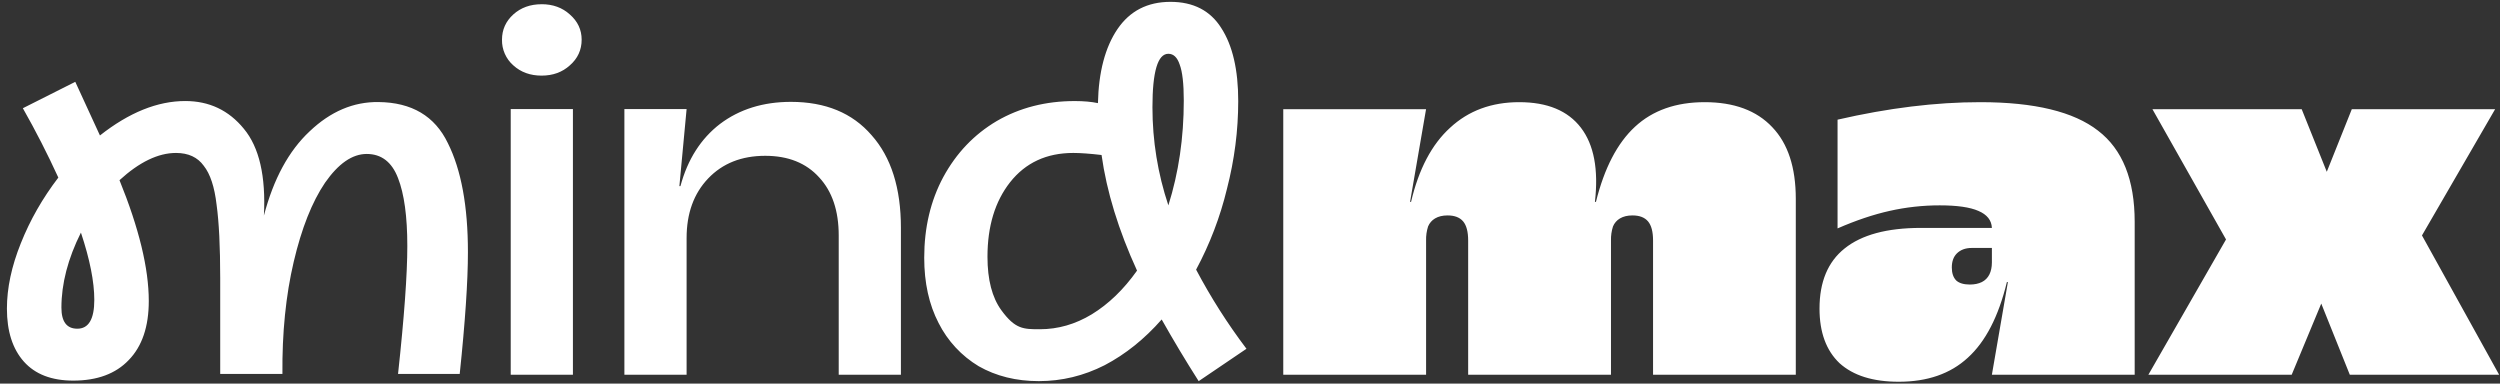 <svg width="189" height="29" viewBox="0 0 189 29" fill="none" xmlns="http://www.w3.org/2000/svg">
<rect x="0" y="0" width="189" height="29" fill="#333333" stroke="none"/>
<g clip-path="url(#clip0_571_960)">
<path d="M149.715 7.724C153.806 7.724 156.774 8.443 158.618 9.882C160.461 11.296 161.382 13.594 161.382 16.774V28.329H150.587L151.797 21.323H151.721C151.091 23.923 150.106 25.829 148.769 27.042C147.455 28.255 145.712 28.861 143.54 28.86C141.595 28.86 140.105 28.393 139.07 27.458C138.06 26.498 137.555 25.122 137.555 23.33C137.555 21.308 138.187 19.794 139.451 18.785C140.738 17.75 142.657 17.232 145.206 17.23H150.587C150.561 16.65 150.22 16.221 149.564 15.943C148.931 15.665 147.958 15.525 146.645 15.525C145.371 15.524 144.101 15.664 142.858 15.943C141.62 16.22 140.308 16.661 138.919 17.268V9.047C142.757 8.164 146.356 7.723 149.715 7.724ZM88.484 0.14C90.219 0.14 91.501 0.801 92.33 2.122C93.185 3.442 93.611 5.281 93.61 7.64C93.61 9.865 93.326 12.079 92.757 14.281C92.243 16.407 91.46 18.457 90.426 20.384C91.532 22.478 92.805 24.478 94.233 26.367L90.62 28.815C89.646 27.286 88.713 25.731 87.823 24.152C86.527 25.628 85.089 26.782 83.508 27.611C81.928 28.413 80.271 28.813 78.536 28.813C76.827 28.813 75.312 28.438 73.991 27.688C72.692 26.908 71.641 25.776 70.959 24.423C70.234 23.025 69.871 21.38 69.871 19.488C69.871 17.209 70.351 15.176 71.311 13.389C72.295 11.576 73.641 10.164 75.35 9.153C77.085 8.144 79.053 7.64 81.255 7.64C81.93 7.64 82.513 7.692 83.004 7.796C83.057 5.438 83.55 3.573 84.481 2.199C85.414 0.828 86.749 0.141 88.484 0.14ZM7.556 10.241C9.758 8.505 11.908 7.638 14.006 7.638C15.819 7.638 17.295 8.337 18.436 9.736C19.6 11.134 20.105 13.323 19.951 16.302C20.676 13.531 21.828 11.407 23.408 9.93C24.987 8.427 26.723 7.689 28.615 7.715C31.128 7.74 32.876 8.776 33.86 10.824C34.87 12.846 35.375 15.592 35.375 19.061C35.375 21.263 35.168 24.332 34.754 28.27H30.092C30.559 23.97 30.793 20.745 30.793 18.595C30.793 16.369 30.559 14.659 30.092 13.466C29.626 12.249 28.836 11.64 27.723 11.639C26.634 11.639 25.584 12.364 24.573 13.814C23.589 15.266 22.799 17.261 22.203 19.799C21.608 22.337 21.323 25.161 21.351 28.27H16.648V21.043C16.648 18.659 16.557 16.807 16.375 15.486C16.22 14.139 15.896 13.155 15.404 12.533C14.937 11.887 14.238 11.563 13.306 11.563C11.959 11.563 10.535 12.25 9.034 13.622C10.509 17.248 11.247 20.291 11.248 22.752C11.248 24.694 10.743 26.183 9.732 27.22C8.747 28.256 7.348 28.774 5.535 28.774C3.903 28.774 2.659 28.295 1.805 27.338C0.951 26.378 0.523 25.043 0.523 23.333C0.523 21.78 0.873 20.135 1.572 18.397C2.272 16.638 3.218 14.981 4.41 13.425C3.592 11.639 2.697 9.89 1.728 8.182L5.691 6.186L7.556 10.241ZM43.313 28.331H38.61V8.245H43.313V28.331ZM59.794 7.701C62.41 7.701 64.443 8.542 65.894 10.224C67.37 11.883 68.109 14.215 68.109 17.22V28.331H63.407V17.803C63.407 15.936 62.915 14.473 61.93 13.412C60.947 12.323 59.587 11.779 57.852 11.779C56.064 11.779 54.626 12.349 53.539 13.489C52.451 14.628 51.907 16.129 51.907 17.995V28.331H47.204V8.245H51.907L51.361 14.073H51.44C51.985 12.052 52.982 10.484 54.433 9.37C55.909 8.257 57.697 7.701 59.794 7.701ZM128.869 7.724C131.091 7.723 132.797 8.353 133.985 9.616C135.17 10.854 135.762 12.66 135.762 15.033V28.329H124.971V18.18C124.971 17.523 124.845 17.043 124.594 16.74C124.34 16.438 123.948 16.286 123.418 16.286C123.04 16.286 122.724 16.361 122.47 16.512C122.232 16.651 122.047 16.864 121.942 17.119C121.833 17.461 121.781 17.819 121.79 18.178V28.331H110.993V18.18C110.993 17.523 110.867 17.043 110.616 16.74C110.361 16.438 109.969 16.286 109.44 16.286C109.061 16.286 108.745 16.361 108.492 16.512C108.254 16.651 108.068 16.864 107.963 17.119C107.854 17.461 107.803 17.819 107.812 18.178V28.331H97.015V8.254H107.81L106.601 15.261H106.676C107.256 12.787 108.241 10.918 109.63 9.655C111.02 8.367 112.762 7.723 114.858 7.724C116.979 7.724 118.532 8.368 119.517 9.655C120.503 10.942 120.856 12.81 120.576 15.261H120.654C121.285 12.71 122.27 10.816 123.608 9.58C124.946 8.343 126.701 7.724 128.873 7.724M175.905 12.987L177.797 8.254H188.632L183.101 17.799L188.935 28.329H177.645L175.487 22.951L173.252 28.329H162.418L168.287 18.103L162.723 8.254H174.008L175.905 12.987ZM81.14 11.563C79.12 11.563 77.528 12.302 76.362 13.778C75.223 15.229 74.653 17.106 74.653 19.411C74.653 21.146 75.003 22.493 75.701 23.452C76.75 24.89 77.373 24.89 78.617 24.89C79.989 24.89 81.296 24.514 82.539 23.762C83.809 22.985 84.95 21.884 85.96 20.459C84.56 17.403 83.666 14.489 83.278 11.718C82.397 11.615 81.684 11.563 81.14 11.563ZM6.118 17.584C5.135 19.552 4.643 21.443 4.643 23.256C4.643 24.319 5.044 24.85 5.846 24.85C6.701 24.85 7.129 24.125 7.129 22.674C7.129 21.302 6.792 19.605 6.118 17.584ZM149.07 18.745C148.591 18.745 148.213 18.885 147.934 19.163C147.683 19.415 147.557 19.768 147.557 20.223C147.557 20.653 147.67 20.982 147.896 21.21C148.124 21.411 148.465 21.511 148.919 21.511C149.274 21.511 149.577 21.448 149.829 21.323C150.076 21.2 150.275 20.999 150.397 20.752C150.522 20.501 150.586 20.199 150.587 19.846V18.745H149.07ZM88.328 4.066C87.526 4.066 87.125 5.412 87.125 8.105C87.125 10.644 87.526 13.117 88.328 15.525C89.105 13.066 89.494 10.424 89.494 7.6C89.494 6.332 89.391 5.425 89.184 4.881C89.003 4.337 88.718 4.066 88.328 4.066ZM40.943 0.318C41.798 0.318 42.51 0.576 43.079 1.093C43.675 1.613 43.973 2.248 43.973 3C43.973 3.775 43.675 4.422 43.079 4.942C42.51 5.459 41.798 5.717 40.943 5.717C40.089 5.717 39.377 5.459 38.807 4.942C38.531 4.7 38.312 4.401 38.164 4.065C38.016 3.73 37.943 3.366 37.951 3C37.951 2.247 38.236 1.611 38.805 1.093C39.376 0.578 40.088 0.32 40.941 0.32" fill="white"/>
</g>
<defs>
<clipPath id="clip0_571_960">
<rect width="188.475" height="28.72" fill="white" transform="translate(0.523 0.14)"/>
</clipPath>
</defs>
</svg>
